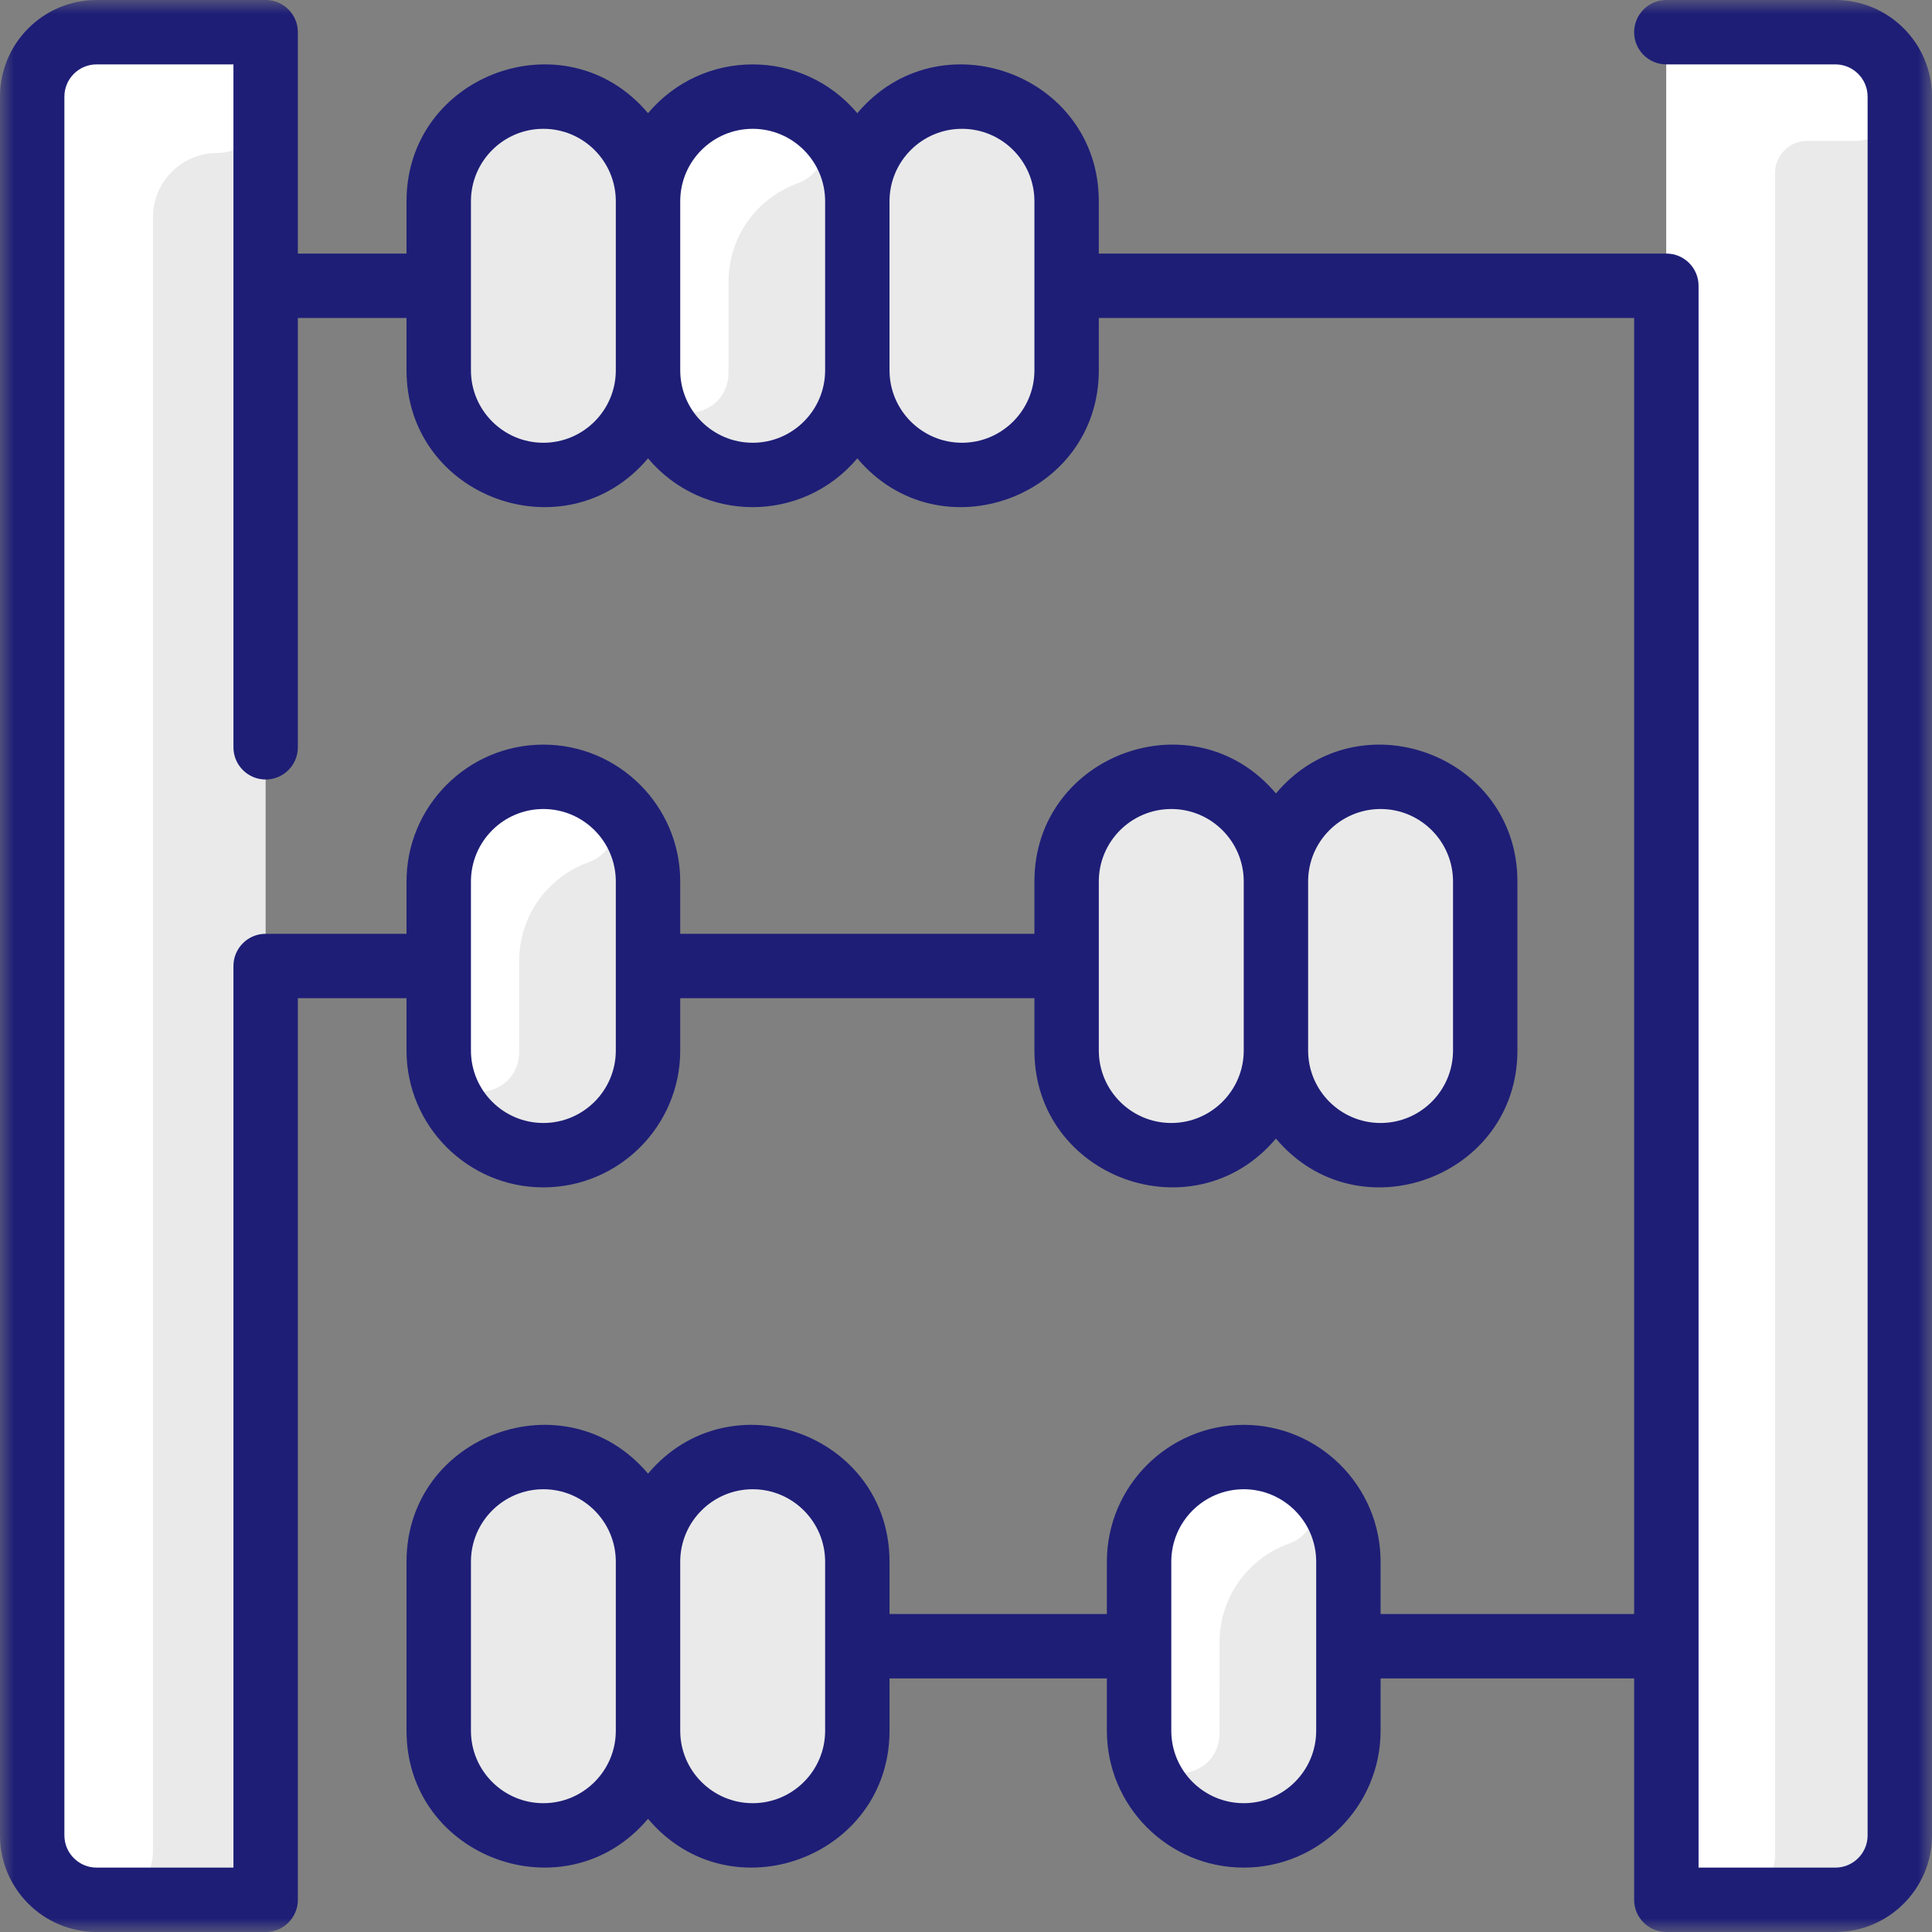 <?xml version="1.0" encoding="UTF-8"?>
<svg width="70px" height="70px" viewBox="0 0 70 70" version="1.1" xmlns="http://www.w3.org/2000/svg" xmlns:xlink="http://www.w3.org/1999/xlink">
    <rect x="0" y="0" width="70" height="70" fill="#808080" stroke="none"/>
    <title>maths_icon</title>
    <defs>
        <polygon id="path-1" points="0 5.46875e-05 70 5.46875e-05 70 70 0 70"></polygon>
    </defs>
    <g id="Page-1" stroke="none" stroke-width="1" fill="none" fill-rule="evenodd">
        <g id="thames_learning_primary" transform="translate(-861, -1265)">
            <g id="maths_icon" transform="translate(861, 1265)">
                <path d="M31.062,62.708 C31.062,64.801 29.365,66.5 27.271,66.5 C25.177,66.5 23.479,64.802 23.479,62.708 L23.479,56.583 C23.479,54.489 25.177,52.792 27.271,52.792 C29.365,52.792 31.062,54.489 31.062,56.583 L31.062,62.708 Z" id="Fill-1" fill="#EAEAEA"></path>
                <path d="M23.479,56.583 L23.479,62.708 C23.479,64.801 21.782,66.5 19.687,66.5 C17.593,66.5 15.896,64.802 15.896,62.708 L15.896,56.583 C15.896,54.489 17.593,52.792 19.687,52.792 C21.782,52.792 23.479,54.489 23.479,56.583" id="Fill-3" fill="#EAEAEA"></path>
                <path d="M48.854,62.708 C48.854,64.801 47.157,66.5 45.063,66.5 C42.968,66.5 41.271,64.802 41.271,62.708 L41.271,56.583 C41.271,54.489 42.968,52.792 45.063,52.792 C47.157,52.792 48.854,54.489 48.854,56.583 L48.854,62.708 Z" id="Fill-5" fill="#EAEAEA"></path>
                <path d="M53.813,38.062 C53.813,40.157 52.115,41.854 50.021,41.854 C47.927,41.854 46.229,40.157 46.229,38.062 L46.229,31.937 C46.229,29.843 47.927,28.146 50.021,28.146 C52.113,28.146 53.813,29.843 53.813,31.937 L53.813,38.062 Z" id="Fill-7" fill="#EAEAEA"></path>
                <path d="M46.229,31.938 L46.229,38.062 C46.229,40.157 44.532,41.854 42.438,41.854 C40.343,41.854 38.646,40.157 38.646,38.062 L38.646,31.938 C38.646,28.549 42.755,26.889 45.118,29.257 C45.805,29.942 46.229,30.89 46.229,31.938" id="Fill-9" fill="#EAEAEA"></path>
                <path d="M23.479,38.062 C23.479,40.157 21.782,41.854 19.687,41.854 C17.593,41.854 15.896,40.157 15.896,38.062 L15.896,31.937 C15.896,28.549 20.005,26.889 22.368,29.257 C23.055,29.942 23.479,30.89 23.479,31.937 L23.479,38.062 Z" id="Fill-11" fill="#EAEAEA"></path>
                <path d="M68.833,3.5 L68.833,66.5 C68.833,67.789 67.789,68.833 66.5,68.833 L61.542,68.833 C60.897,68.833 60.375,68.311 60.375,67.667 L60.375,2.333 C60.375,1.689 60.897,1.167 61.542,1.167 L66.5,1.167 C67.789,1.167 68.833,2.211 68.833,3.5" id="Fill-13" fill="#EAEAEA"></path>
                <path d="M38.646,13.417 C38.646,15.511 36.948,17.208 34.854,17.208 C32.76,17.208 31.062,15.511 31.062,13.417 L31.062,7.292 C31.062,5.198 32.76,3.5 34.854,3.5 C36.947,3.5 38.646,5.198 38.646,7.292 L38.646,13.417 Z" id="Fill-15" fill="#EAEAEA"></path>
                <path d="M31.062,7.292 L31.062,13.417 C31.062,15.511 29.365,17.208 27.271,17.208 C25.177,17.208 23.479,15.511 23.479,13.417 L23.479,7.292 C23.479,3.903 27.588,2.243 29.951,4.611 C30.638,5.297 31.062,6.245 31.062,7.292" id="Fill-17" fill="#EAEAEA"></path>
                <path d="M23.479,7.292 L23.479,13.417 C23.479,15.511 21.782,17.208 19.687,17.208 C17.593,17.208 15.896,15.511 15.896,13.417 L15.896,7.292 C15.896,3.903 20.005,2.243 22.368,4.611 C23.055,5.297 23.479,6.245 23.479,7.292" id="Fill-19" fill="#EAEAEA"></path>
                <path d="M9.625,67.667 C9.625,68.311 9.103,68.833 8.458,68.833 L3.5,68.833 C2.211,68.833 1.167,67.789 1.167,66.5 L1.167,3.5 C1.167,2.211 2.211,1.167 3.5,1.167 L8.458,1.167 C9.103,1.167 9.625,1.689 9.625,2.333 L9.625,67.667 Z" id="Fill-21" fill="#EAEAEA"></path>
                <path d="M9.625,2.333 L9.625,3.792 C9.625,4.758 8.841,5.542 7.875,5.542 C6.586,5.542 5.542,6.586 5.542,7.875 L5.542,67.083 C5.542,68.05 4.758,68.833 3.792,68.833 L3.5,68.833 C2.211,68.833 1.167,67.789 1.167,66.5 L1.167,3.5 C1.167,2.211 2.211,1.167 3.5,1.167 L8.458,1.167 C9.103,1.167 9.625,1.689 9.625,2.333" id="Fill-23" fill="#FFFFFF"></path>
                <path d="M68.833,3.5 C68.833,4.386 68.115,5.104 67.229,5.104 L65.479,5.104 C64.835,5.104 64.313,5.627 64.313,6.271 L64.313,67.229 C64.313,68.115 63.594,68.833 62.708,68.833 L61.542,68.833 C60.897,68.833 60.375,68.311 60.375,67.667 L60.375,2.333 C60.375,1.689 60.897,1.167 61.542,1.167 L66.5,1.167 C67.789,1.167 68.833,2.211 68.833,3.5" id="Fill-25" fill="#FFFFFF"></path>
                <path d="M21.611,4.024 C22.676,4.652 22.486,6.219 21.323,6.638 C19.877,7.16 18.812,8.543 18.812,10.208 C18.812,11.577 18.811,12.653 18.81,13.504 C18.808,15.371 15.896,15.558 15.896,13.417 L15.896,7.38 C15.896,4.42 19.051,2.514 21.611,4.024" id="Fill-27" fill="#EAEAEA"></path>
                <path d="M44.434,28.628 C45.499,29.256 45.309,30.822 44.146,31.242 C42.7,31.763 41.636,33.146 41.636,34.812 C41.636,36.181 41.634,37.257 41.634,38.107 C41.631,39.975 38.719,40.161 38.719,38.02 L38.719,31.983 C38.719,29.024 41.875,27.117 44.434,28.628" id="Fill-29" fill="#EAEAEA"></path>
                <path d="M51.944,28.628 C53.009,29.256 52.82,30.822 51.657,31.242 C50.21,31.763 49.146,33.146 49.146,34.812 C49.146,36.181 49.145,37.257 49.144,38.107 C49.142,39.975 46.229,40.161 46.229,38.02 L46.229,31.983 C46.229,29.024 49.385,27.117 51.944,28.628" id="Fill-31" fill="#EAEAEA"></path>
                <path d="M21.611,53.316 C22.676,53.944 22.486,55.511 21.323,55.93 C19.877,56.451 18.812,57.834 18.812,59.5 C18.812,60.869 18.811,61.945 18.81,62.795 C18.808,64.663 15.896,64.85 15.896,62.708 L15.896,56.671 C15.896,53.712 19.051,51.805 21.611,53.316" id="Fill-33" fill="#EAEAEA"></path>
                <path d="M29.194,53.316 C30.259,53.944 30.069,55.511 28.907,55.93 C27.46,56.451 26.396,57.834 26.396,59.5 C26.396,60.869 26.395,61.945 26.394,62.795 C26.391,64.663 23.479,64.85 23.479,62.708 L23.479,56.671 C23.479,53.712 26.635,51.805 29.194,53.316" id="Fill-35" fill="#EAEAEA"></path>
                <path d="M36.778,4.024 C37.842,4.652 37.653,6.219 36.49,6.638 C35.044,7.16 33.979,8.543 33.979,10.208 C33.979,11.577 33.978,12.653 33.977,13.504 C33.975,15.371 31.062,15.558 31.062,13.417 L31.062,7.38 C31.062,4.42 34.218,2.514 36.778,4.024" id="Fill-37" fill="#EAEAEA"></path>
                <path d="M29.194,4.024 C30.259,4.652 30.069,6.219 28.907,6.638 C27.46,7.16 26.396,8.543 26.396,10.208 C26.396,11.577 26.395,12.653 26.394,13.504 C26.391,15.371 23.479,15.558 23.479,13.417 L23.479,7.38 C23.479,4.42 26.635,2.514 29.194,4.024" id="Fill-39" fill="#FFFFFF"></path>
                <path d="M21.611,28.628 C22.676,29.256 22.486,30.822 21.323,31.242 C19.877,31.763 18.812,33.146 18.812,34.812 C18.812,36.181 18.811,37.257 18.81,38.107 C18.808,39.975 15.896,40.161 15.896,38.02 L15.896,31.983 C15.896,29.024 19.051,27.117 21.611,28.628" id="Fill-41" fill="#FFFFFF"></path>
                <path d="M46.986,53.316 C48.051,53.944 47.861,55.511 46.698,55.93 C45.252,56.451 44.187,57.834 44.187,59.5 C44.187,60.869 44.186,61.945 44.185,62.795 C44.183,64.663 41.271,64.85 41.271,62.708 L41.271,56.671 C41.271,53.712 44.426,51.805 46.986,53.316" id="Fill-43" fill="#FFFFFF"></path>
                <g id="Group-47">
                    <mask id="mask-2" fill="white">
                        <use xlink:href="#path-1"></use>
                    </mask>
                    <g id="Clip-46"></g>
                    <path d="M47.688,62.708 C47.688,64.156 46.51,65.333 45.063,65.333 C43.615,65.333 42.438,64.156 42.438,62.708 L42.438,56.583 C42.438,55.136 43.615,53.958 45.063,53.958 C46.51,53.958 47.688,55.136 47.688,56.583 L47.688,62.708 Z M29.896,62.708 C29.896,64.156 28.718,65.333 27.271,65.333 C25.823,65.333 24.646,64.156 24.646,62.708 L24.646,56.583 C24.646,55.136 25.823,53.958 27.271,53.958 C28.718,53.958 29.896,55.136 29.896,56.583 L29.896,62.708 Z M19.687,65.333 C18.24,65.333 17.063,64.156 17.063,62.708 L17.063,56.583 C17.063,55.136 18.24,53.958 19.687,53.958 C21.135,53.958 22.312,55.136 22.312,56.583 L22.312,62.708 C22.312,64.156 21.135,65.333 19.687,65.333 L19.687,65.333 Z M37.479,13.417 C37.479,14.864 36.302,16.042 34.854,16.042 C33.407,16.042 32.229,14.864 32.229,13.417 L32.229,7.292 C32.229,5.844 33.407,4.667 34.854,4.667 C36.302,4.667 37.479,5.844 37.479,7.292 L37.479,13.417 Z M27.271,16.042 C25.823,16.042 24.646,14.864 24.646,13.417 L24.646,7.292 C24.646,5.844 25.823,4.667 27.271,4.667 C28.718,4.667 29.896,5.844 29.896,7.292 L29.896,13.417 C29.896,14.864 28.718,16.042 27.271,16.042 L27.271,16.042 Z M19.687,16.042 C18.24,16.042 17.063,14.864 17.063,13.417 L17.063,7.292 C17.063,5.844 18.24,4.667 19.687,4.667 C21.135,4.667 22.312,5.844 22.312,7.292 L22.312,13.417 C22.312,14.864 21.135,16.042 19.687,16.042 L19.687,16.042 Z M17.063,31.938 C17.063,30.49 18.24,29.312 19.687,29.312 C21.135,29.312 22.312,30.49 22.312,31.938 L22.312,38.062 C22.312,39.51 21.135,40.688 19.687,40.688 C18.24,40.688 17.063,39.51 17.063,38.062 L17.063,31.938 Z M39.812,31.938 C39.812,30.49 40.99,29.312 42.438,29.312 C43.885,29.312 45.063,30.49 45.063,31.938 L45.063,38.062 C45.063,39.51 43.885,40.688 42.438,40.688 C40.99,40.688 39.812,39.51 39.812,38.062 L39.812,31.938 Z M50.021,29.312 C51.468,29.312 52.646,30.49 52.646,31.938 L52.646,38.062 C52.646,39.51 51.468,40.688 50.021,40.688 C48.573,40.688 47.396,39.51 47.396,38.062 L47.396,31.938 C47.396,30.49 48.573,29.312 50.021,29.312 L50.021,29.312 Z M66.5,5.46875e-05 L60.375,5.46875e-05 C59.731,5.46875e-05 59.208,0.522 59.208,1.167 C59.208,1.811 59.731,2.333 60.375,2.333 L66.5,2.333 C67.143,2.333 67.667,2.857 67.667,3.5 L67.667,66.5 C67.667,67.143 67.143,67.667 66.5,67.667 L61.542,67.667 L61.542,10.354 C61.542,9.71 61.019,9.187 60.375,9.187 L39.812,9.187 L39.812,7.292 C39.812,2.684 34.037,0.571 31.062,4.101 C29.076,1.745 25.467,1.743 23.479,4.101 C20.5,0.566 14.729,2.693 14.729,7.292 L14.729,9.187 L10.792,9.187 L10.792,1.167 C10.792,0.522 10.269,5.46875e-05 9.625,5.46875e-05 L3.5,5.46875e-05 C1.57,5.46875e-05 -9.5703125e-05,1.57 -9.5703125e-05,3.5 L-9.5703125e-05,66.5 C-9.5703125e-05,68.43 1.57,70 3.5,70 L9.625,70 C10.269,70 10.792,69.478 10.792,68.833 L10.792,36.167 L14.729,36.167 L14.729,38.062 C14.729,40.797 16.953,43.021 19.687,43.021 C22.422,43.021 24.646,40.797 24.646,38.062 L24.646,36.167 L37.479,36.167 L37.479,38.062 C37.479,42.67 43.254,44.783 46.229,41.253 C49.208,44.788 54.979,42.662 54.979,38.062 L54.979,31.938 C54.979,27.33 49.204,25.217 46.229,28.747 C43.25,25.212 37.479,27.338 37.479,31.938 L37.479,33.833 L24.646,33.833 L24.646,31.938 C24.646,29.203 22.422,26.979 19.687,26.979 C16.953,26.979 14.729,29.203 14.729,31.938 L14.729,33.833 L9.625,33.833 C8.981,33.833 8.458,34.356 8.458,35 L8.458,67.667 L3.5,67.667 C2.857,67.667 2.333,67.143 2.333,66.5 L2.333,3.5 C2.333,2.857 2.857,2.333 3.5,2.333 L8.458,2.333 L8.458,27.076 C8.458,27.721 8.981,28.243 9.625,28.243 C10.269,28.243 10.792,27.721 10.792,27.076 L10.792,11.521 L14.729,11.521 L14.729,13.417 C14.729,18.024 20.504,20.137 23.479,16.607 C25.465,18.964 29.075,18.965 31.062,16.607 C34.042,20.142 39.812,18.015 39.812,13.417 L39.812,11.521 L59.208,11.521 L59.208,58.479 L50.021,58.479 L50.021,56.583 C50.021,53.849 47.797,51.625 45.063,51.625 C42.328,51.625 40.104,53.849 40.104,56.583 L40.104,58.479 L32.229,58.479 L32.229,56.583 C32.229,51.976 26.454,49.863 23.479,53.393 C20.5,49.858 14.729,51.984 14.729,56.583 L14.729,62.708 C14.729,67.316 20.504,69.428 23.479,65.899 C26.459,69.434 32.229,67.307 32.229,62.708 L32.229,60.813 L40.104,60.813 L40.104,62.708 C40.104,65.442 42.328,67.667 45.063,67.667 C47.797,67.667 50.021,65.442 50.021,62.708 L50.021,60.813 L59.208,60.813 L59.208,68.833 C59.208,69.478 59.731,70 60.375,70 L66.5,70 C68.43,70 70,68.43 70,66.5 L70,3.5 C70,1.57 68.43,5.46875e-05 66.5,5.46875e-05 L66.5,5.46875e-05 Z" id="Fill-45" fill="#1E1E77" mask="url(#mask-2)"></path>
                </g>
            </g>
        </g>
    </g>
</svg>
